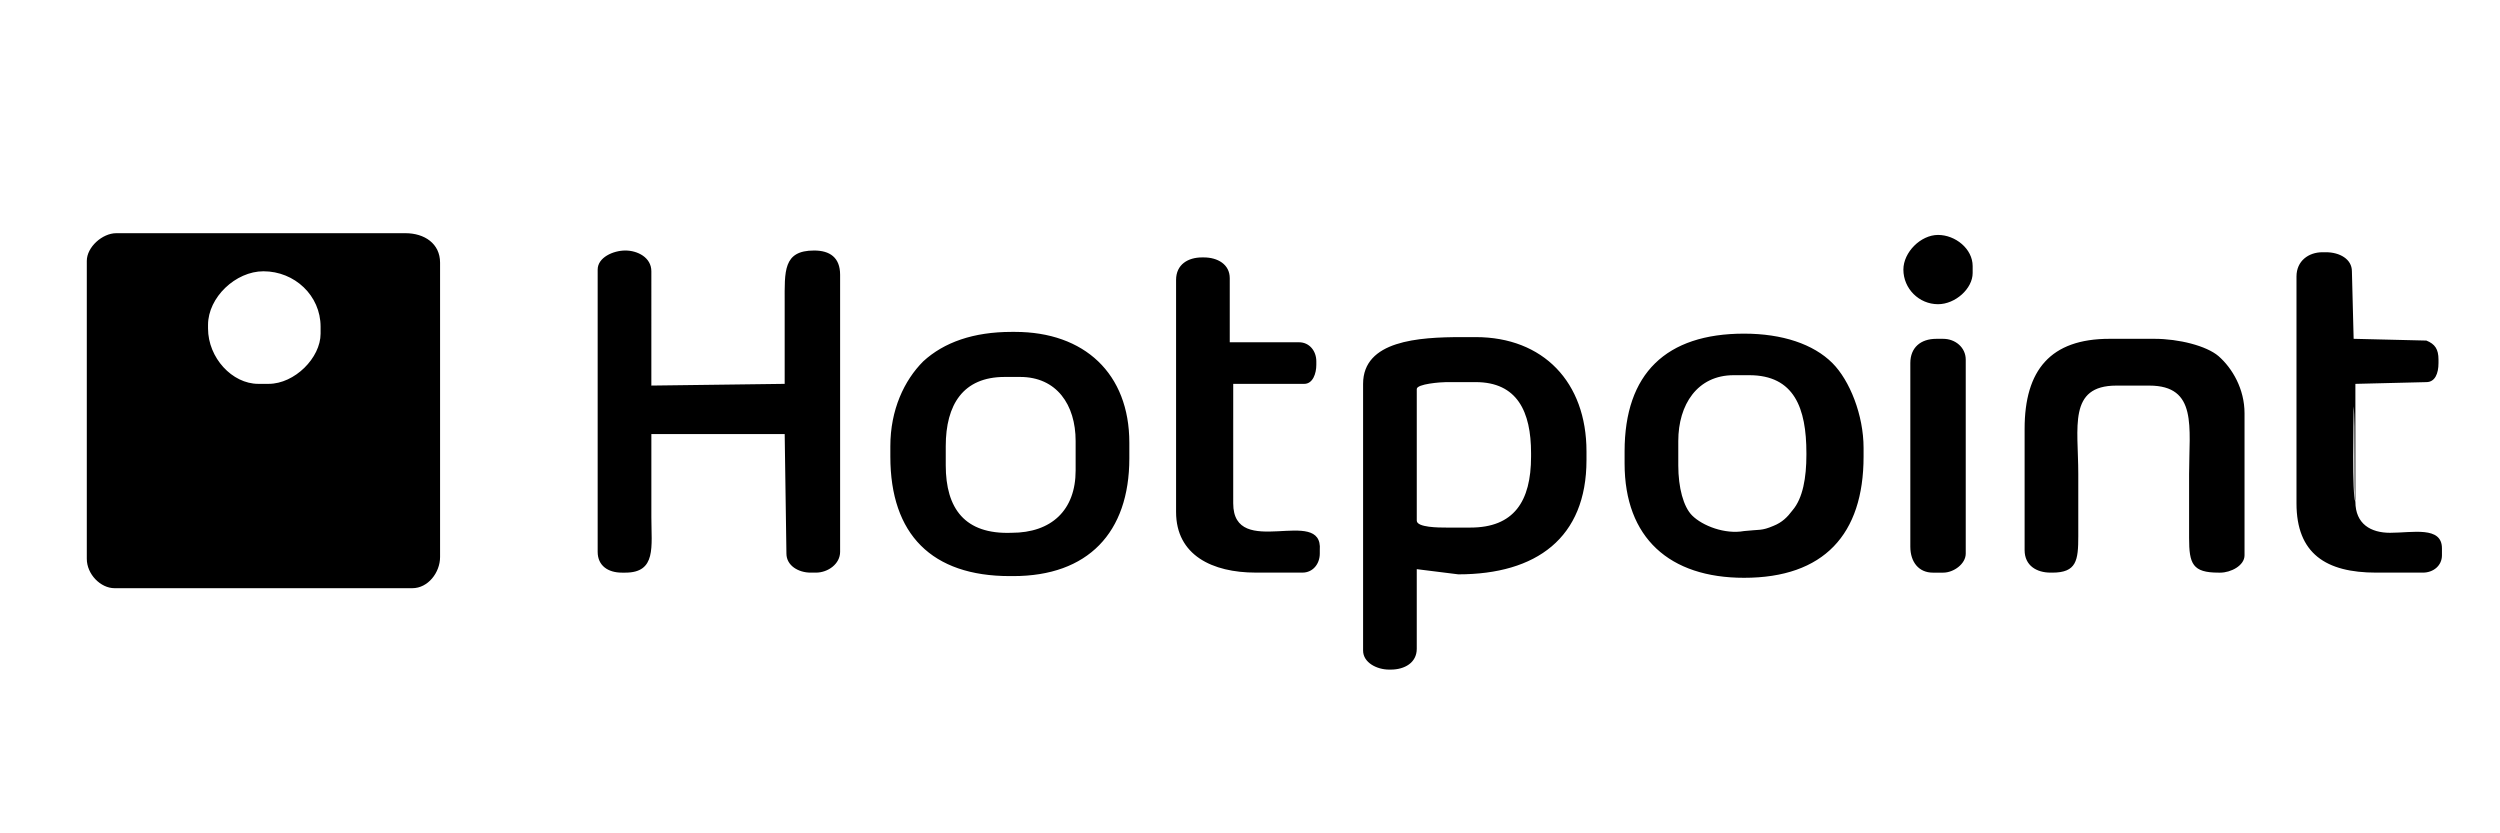<svg xmlns="http://www.w3.org/2000/svg" width="240" height="80" xmlns:v="https://vecta.io/nano"><path d="M19.971 31.53v-.333c0-2.659 2.66-5.154 5.32-5.154 2.993 0 5.486 2.329 5.486 5.321v.665c0 2.327-2.494 4.821-4.987 4.821h-.998c-2.494.001-4.821-2.493-4.821-5.32h0zM8.333 25.046v28.596c0 1.494 1.331 2.824 2.66 2.824h28.595c1.494 0 2.659-1.494 2.659-2.992v-28.26c0-1.83-1.498-2.827-3.324-2.827H11.16c-1.33 0-2.827 1.33-2.827 2.659h0zm54.198 16.626H75.33l.167 11.471c0 1.164 1.164 1.83 2.327 1.83h.499c1.163 0 2.328-.834 2.328-1.996V26.376c0-1.662-.997-2.327-2.495-2.327-2.992 0-2.827 1.994-2.827 4.987v7.814l-12.799.165V26.043c0-1.33-1.331-1.994-2.495-1.994s-2.659.665-2.659 1.83v27.098c0 1.33.997 1.996 2.327 1.996h.333c2.992 0 2.495-2.496 2.495-5.322v-7.979h0zm73.479-4.324c0-.497 2.328-.665 2.828-.665h2.824c3.99 0 5.32 2.827 5.32 6.816v.332c0 4.324-1.662 6.816-5.818 6.816h-2.326c-.666 0-2.828 0-2.828-.666V37.348h0zM140 55.137c7.482 0 12.303-3.49 12.303-10.973v-.83c0-6.65-4.156-10.972-10.641-10.972h-1.33c-4.156 0-9.475.333-9.475 4.489v25.602c0 1.162 1.328 1.828 2.494 1.828h.164c1.332 0 2.494-.666 2.494-1.994v-7.648l3.991.498h0 0zm21.115-10.473v-2.326c0-3.492 1.826-6.319 5.318-6.319h1.496c4.322 0 5.486 3.16 5.486 7.481v.168c0 2.16-.332 4.156-1.33 5.318-.498.664-.998 1.164-1.828 1.496-1.166.5-1.33.332-2.828.5-1.828.332-3.988-.5-4.986-1.496-.832-.834-1.328-2.662-1.328-4.822h0zm-5.154-1.33v1.162c0 7.15 4.32 10.973 11.469 10.973 7.648 0 11.473-4.154 11.473-11.637v-.83c0-3.159-1.33-6.483-2.992-8.146-1.828-1.829-4.822-2.826-8.48-2.826-7.482 0-11.47 3.823-11.47 11.304h0zm-65.169 1.33v-1.83c0-3.988 1.662-6.647 5.652-6.647h1.496c3.492 0 5.321 2.659 5.321 6.151v2.824c0 3.824-2.328 5.986-6.151 5.986-4.489.166-6.318-2.328-6.318-6.484h0zm-5.319-1.83v.998c0 7.482 3.989 11.473 11.47 11.473h.333c7.148 0 11.14-4.156 11.14-11.305v-1.498c0-6.649-4.324-10.64-10.972-10.64h-.334c-3.659 0-6.485.997-8.479 2.827-1.829 1.83-3.158 4.655-3.158 8.145h0zm111.55 12.139c2.326 0 2.492-1.166 2.492-3.492v-5.984c0-4.49-.998-8.48 3.658-8.48h3.158c4.656 0 3.822 3.99 3.822 8.48v6.15c0 2.492.334 3.326 2.828 3.326h.168c.996 0 2.326-.666 2.326-1.664V39.676c0-2.328-1.164-4.322-2.494-5.486-1.164-.997-3.824-1.664-6.152-1.664h-4.32c-5.654 0-8.146 2.993-8.146 8.645V52.81c0 1.496 1.162 2.162 2.492 2.162h.168v.001zm-78.634-6.653l-.167-11.469h6.983c.83 0 1.162-.999 1.162-1.83v-.333c0-.997-.664-1.83-1.662-1.83h-6.649v-6.151c0-1.33-1.164-1.995-2.493-1.995h-.167c-1.33 0-2.493.665-2.493 2.162V49.15c0 4.156 3.49 5.82 7.647 5.82h4.488c.998 0 1.662-.834 1.662-1.83v-.332c.333-4.32-8.311.999-8.311-4.488h0zm107.728-.164c-.334-.5-.168-7.981-.168-9.145 0-2.825-.498-2.328 2.328-2.328h4.654c.832 0 1.164-.831 1.164-1.828v-.333c0-.997-.332-1.496-1.164-1.828l-6.982-.168-.166-6.483c0-1.162-1.164-1.828-2.494-1.828h-.332c-1.33 0-2.494.831-2.494 2.328V48.32c0 4.822 2.826 6.652 7.648 6.652h4.488c.998 0 1.828-.666 1.828-1.664v-.666c0-2.16-2.824-1.494-4.986-1.494-1.83 0-3.324-.834-3.324-2.992h0zm-42.726 4.321c0 1.498.83 2.496 2.16 2.496h.998c.998 0 2.162-.834 2.162-1.83v-18.62c0-1.164-.998-1.996-2.162-1.996h-.666c-1.494 0-2.492.833-2.492 2.329v17.621h0zm-.666-26.598c0 1.828 1.496 3.324 3.326 3.324 1.662 0 3.324-1.496 3.324-2.992v-.665c0-1.664-1.662-2.993-3.324-2.993s-3.326 1.662-3.326 3.326h0zm43.392 22.277V36.851l6.814-.167h-4.654c-2.826 0-2.328-.497-2.328 2.328.168 1.329 0 8.812.168 9.144h0zM75.33 36.851H62.531l-.168-10.972v10.972H75.33h0zm43.059 11.469V36.851l6.816-.167h-6.983l.167 11.636h0zm107.728-15.461l6.98.167-6.98-.167-.168-6.483.168 6.483h0zM75.33 41.672l.167 11.471-.167-11.471H62.531 75.33h0z"/></svg>